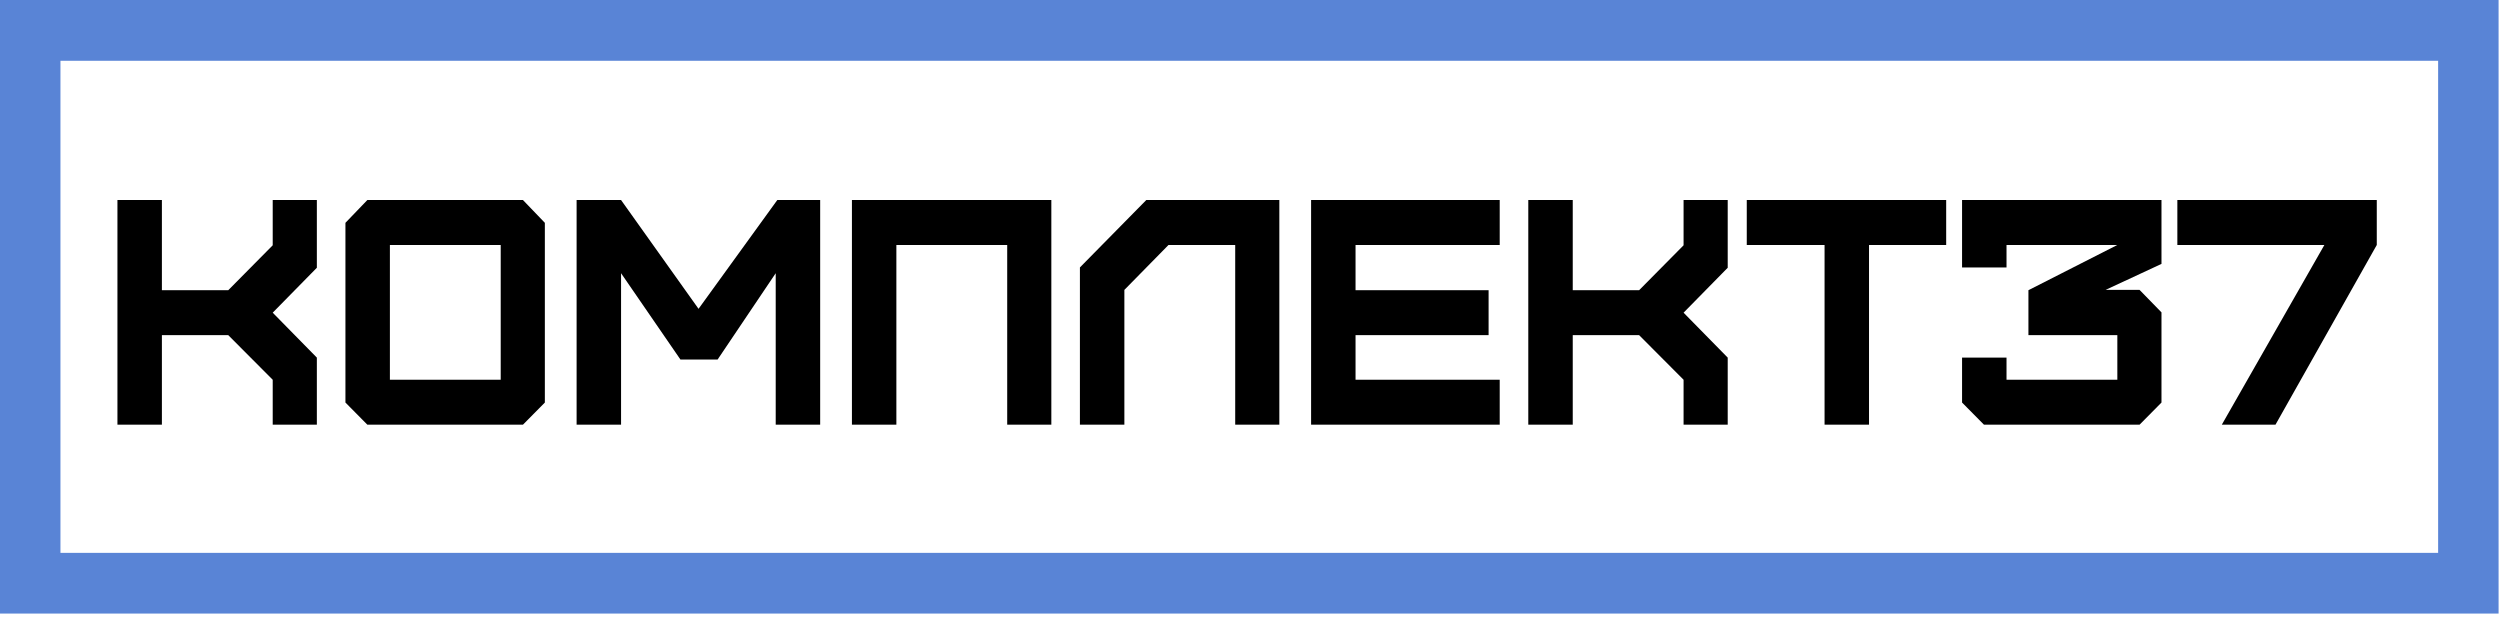 <?xml version="1.0" encoding="UTF-8"?> <svg xmlns="http://www.w3.org/2000/svg" width="235" height="58" viewBox="0 0 235 58" fill="none"> <path d="M234.867 57.675H0V0H234.867V57.675ZM5.683 51.969H229.184V5.713H5.683V51.969Z" fill="#5984D6"></path> <path d="M15.218 39.921V31.504H21.456L25.635 35.697V39.921H29.784V33.616L25.635 29.392L29.784 25.169V18.803H25.635V23.057L21.456 27.28H15.218V18.803H11.039V39.921H15.218ZM36.65 35.697V23.027H47.067V35.697H36.65ZM49.157 39.921L51.216 37.839V20.945L49.157 18.803H34.531L32.471 20.945V37.839L34.531 39.921H49.157ZM58.38 39.921V25.682L63.962 33.797H67.454L72.917 25.682V39.921H77.096V18.803H73.066L65.663 29.03L58.38 18.803H54.201V39.921H58.38ZM84.259 39.921V23.027H94.677V39.921H98.826V18.803H80.081V39.921H84.259ZM105.691 39.921V27.25L109.84 23.027H116.109V39.921H120.258V18.803H107.751L101.512 25.139V39.921H105.691ZM140.973 39.921V35.697H127.421V31.504H139.928V27.28H127.421V23.027H140.973V18.803H123.243V39.921H140.973ZM147.838 39.921V31.504H154.077L158.256 35.697V39.921H162.405V33.616L158.256 29.392L162.405 25.169V18.803H158.256V23.057L154.077 27.28H147.838V18.803H143.659V39.921H147.838ZM175.688 39.921V23.027H182.941V18.803H164.196V23.027H171.509V39.921H175.688ZM201.119 39.921L203.179 37.839V29.362L201.119 27.25H197.925L203.179 24.807V18.803H184.434V25.139H188.613V23.027H199.03L190.672 27.28V31.504H199.03V35.697H188.613V33.616H184.434V37.839L186.493 39.921H201.119ZM213.895 39.921L223.417 23.027V18.803H204.671V23.027H218.492L208.85 39.921H213.895Z" fill="black"></path> </svg> 